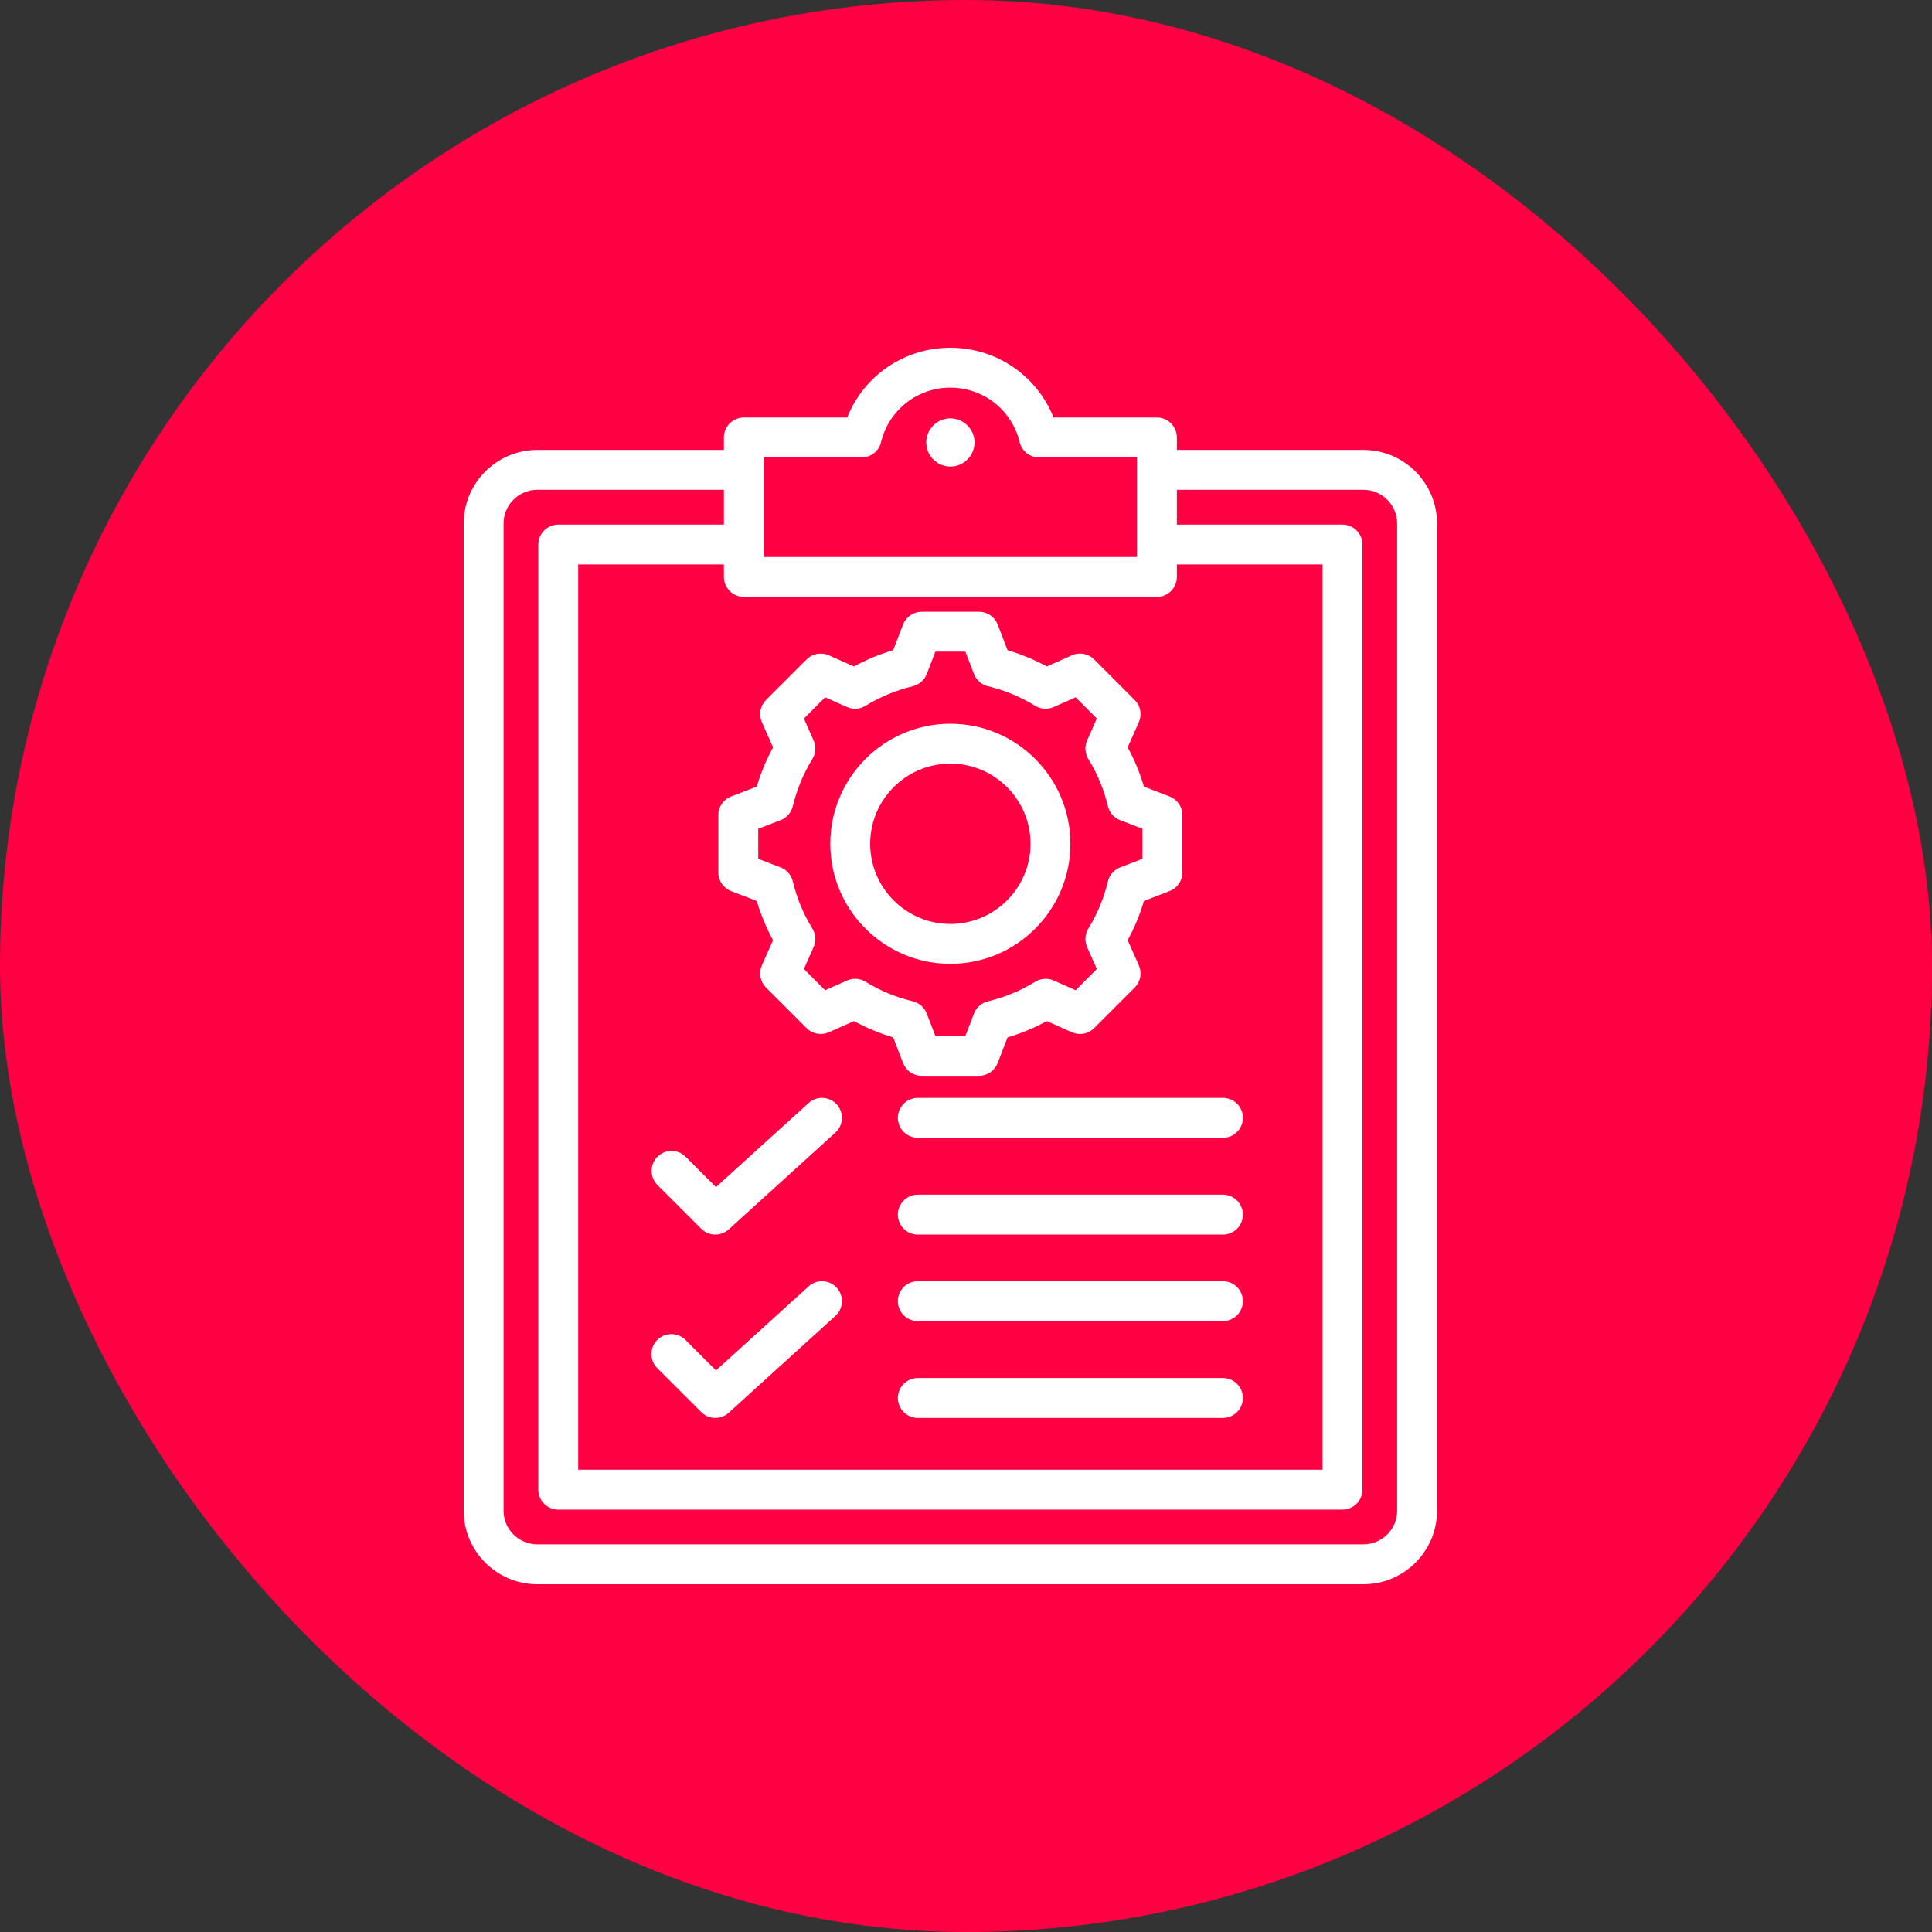 <svg width="50" height="50" viewBox="0 0 50 50" fill="none" xmlns="http://www.w3.org/2000/svg">
<rect x="0" y="0" width="50" height="50" fill="#333333" stroke="none"/>
<rect width="50" height="50" rx="25" fill="#FF0042"/>
<path d="M35.286 11.644H30.457V11.321C30.457 11.184 30.402 11.053 30.305 10.956C30.209 10.859 30.078 10.805 29.941 10.805H27.266C26.835 9.724 25.789 9 24.595 9C23.402 9 22.355 9.724 21.925 10.805H19.25C19.113 10.805 18.982 10.859 18.885 10.956C18.788 11.053 18.734 11.184 18.734 11.321V11.644H13.905C12.854 11.644 12 12.499 12 13.549V39.095C12 40.145 12.854 41 13.905 41H35.286C36.336 41 37.191 40.146 37.191 39.095V13.549C37.191 12.499 36.336 11.644 35.286 11.644ZM19.766 11.837H22.301C22.417 11.837 22.529 11.798 22.62 11.727C22.711 11.655 22.775 11.555 22.802 11.442C23.003 10.612 23.74 10.032 24.595 10.032C25.451 10.032 26.188 10.612 26.388 11.442C26.415 11.555 26.479 11.655 26.57 11.727C26.661 11.798 26.774 11.837 26.89 11.837H29.424V14.415H19.766V11.837ZM29.941 15.447C30.078 15.447 30.209 15.393 30.306 15.296C30.402 15.199 30.457 15.068 30.457 14.931V14.608H34.227V38.036H14.964V14.608H18.734V14.931C18.734 15.068 18.788 15.199 18.885 15.296C18.982 15.393 19.113 15.447 19.25 15.447H29.941ZM36.158 39.095C36.158 39.576 35.767 39.968 35.286 39.968H13.905C13.424 39.968 13.032 39.576 13.032 39.095V13.549C13.032 13.068 13.424 12.676 13.905 12.676H18.734V13.576H14.448C14.311 13.576 14.179 13.63 14.083 13.727C13.986 13.824 13.931 13.955 13.931 14.092V38.552C13.931 38.689 13.986 38.821 14.083 38.917C14.179 39.014 14.311 39.069 14.448 39.069H34.743C34.88 39.069 35.011 39.014 35.108 38.917C35.205 38.821 35.259 38.689 35.259 38.552V14.092C35.259 13.955 35.205 13.824 35.108 13.727C35.011 13.63 34.88 13.576 34.743 13.576H30.457V12.676H35.286C35.767 12.676 36.158 13.068 36.158 13.549V39.095ZM25.22 11.451C25.22 11.795 24.939 12.075 24.595 12.075C24.251 12.075 23.971 11.795 23.971 11.451C23.971 11.107 24.251 10.827 24.595 10.827C24.939 10.827 25.22 11.107 25.22 11.451ZM21.655 28.582C21.701 28.632 21.736 28.691 21.759 28.755C21.782 28.818 21.792 28.886 21.788 28.954C21.785 29.021 21.768 29.088 21.74 29.149C21.711 29.21 21.67 29.265 21.62 29.311L18.859 31.817C18.764 31.903 18.64 31.951 18.512 31.951C18.38 31.951 18.247 31.9 18.147 31.799L17.01 30.663C16.915 30.565 16.862 30.435 16.863 30.299C16.864 30.163 16.918 30.033 17.014 29.937C17.11 29.841 17.24 29.786 17.376 29.786C17.512 29.785 17.643 29.838 17.74 29.933L18.529 30.722L20.926 28.547C21.027 28.455 21.161 28.407 21.298 28.413C21.435 28.42 21.563 28.481 21.655 28.582ZM21.655 33.327C21.701 33.377 21.736 33.436 21.759 33.5C21.782 33.563 21.792 33.631 21.788 33.699C21.785 33.767 21.768 33.833 21.74 33.894C21.711 33.956 21.67 34.011 21.62 34.056L18.859 36.562C18.764 36.648 18.64 36.696 18.512 36.696C18.444 36.696 18.377 36.682 18.314 36.657C18.252 36.63 18.195 36.593 18.147 36.544L17.01 35.408C16.913 35.311 16.859 35.18 16.859 35.043C16.859 34.906 16.913 34.775 17.01 34.678C17.107 34.581 17.238 34.527 17.375 34.527C17.512 34.527 17.643 34.581 17.74 34.678L18.529 35.467L20.926 33.292C20.976 33.246 21.035 33.211 21.099 33.188C21.162 33.165 21.23 33.155 21.298 33.158C21.366 33.162 21.432 33.178 21.493 33.207C21.555 33.236 21.61 33.277 21.655 33.327ZM23.752 28.413H31.65C31.787 28.413 31.918 28.467 32.015 28.564C32.112 28.661 32.166 28.792 32.166 28.929C32.166 29.066 32.112 29.197 32.015 29.294C31.918 29.391 31.787 29.445 31.65 29.445H23.752C23.616 29.445 23.484 29.391 23.387 29.294C23.291 29.197 23.236 29.066 23.236 28.929C23.236 28.792 23.291 28.661 23.387 28.564C23.484 28.467 23.616 28.413 23.752 28.413ZM32.166 31.434C32.166 31.571 32.112 31.703 32.015 31.799C31.918 31.896 31.787 31.951 31.65 31.951H23.752C23.616 31.951 23.484 31.896 23.387 31.799C23.291 31.703 23.236 31.571 23.236 31.434C23.236 31.297 23.291 31.166 23.387 31.07C23.484 30.973 23.616 30.918 23.752 30.918H31.65C31.787 30.918 31.918 30.973 32.015 31.07C32.112 31.166 32.166 31.297 32.166 31.434ZM32.166 33.674C32.166 33.811 32.112 33.942 32.015 34.039C31.918 34.136 31.787 34.19 31.65 34.19H23.752C23.616 34.19 23.484 34.136 23.387 34.039C23.291 33.942 23.236 33.811 23.236 33.674C23.236 33.537 23.291 33.406 23.387 33.309C23.484 33.212 23.616 33.158 23.752 33.158H31.65C31.787 33.158 31.918 33.212 32.015 33.309C32.112 33.406 32.166 33.537 32.166 33.674ZM32.166 36.179C32.166 36.316 32.112 36.448 32.015 36.544C31.918 36.641 31.787 36.696 31.65 36.696H23.752C23.616 36.696 23.484 36.641 23.387 36.544C23.291 36.448 23.236 36.316 23.236 36.179C23.236 36.043 23.291 35.911 23.387 35.815C23.484 35.718 23.616 35.663 23.752 35.663H31.65C31.787 35.663 31.918 35.718 32.015 35.815C32.112 35.911 32.166 36.043 32.166 36.179ZM24.595 24.944C26.308 24.944 27.702 23.55 27.702 21.837C27.702 20.124 26.308 18.73 24.595 18.73C22.882 18.73 21.488 20.124 21.488 21.837C21.488 23.55 22.882 24.944 24.595 24.944ZM24.595 19.762C25.739 19.762 26.67 20.693 26.67 21.837C26.67 22.981 25.739 23.912 24.595 23.912C23.451 23.912 22.52 22.981 22.52 21.837C22.52 20.693 23.451 19.762 24.595 19.762ZM18.921 20.613C18.824 20.65 18.74 20.716 18.681 20.802C18.622 20.888 18.59 20.99 18.59 21.094V22.58C18.59 22.684 18.622 22.786 18.681 22.872C18.74 22.958 18.824 23.024 18.921 23.062L19.585 23.317C19.689 23.67 19.83 24.01 20.006 24.333L19.717 24.983C19.675 25.079 19.662 25.185 19.681 25.287C19.701 25.39 19.75 25.484 19.824 25.558L20.874 26.608C20.948 26.682 21.043 26.732 21.145 26.751C21.248 26.77 21.354 26.757 21.449 26.715L22.1 26.426C22.422 26.602 22.763 26.743 23.115 26.847L23.371 27.511C23.408 27.608 23.474 27.692 23.56 27.751C23.646 27.81 23.748 27.842 23.852 27.842H25.338C25.442 27.842 25.544 27.81 25.63 27.751C25.716 27.692 25.782 27.608 25.82 27.511L26.075 26.847C26.428 26.743 26.768 26.602 27.091 26.426L27.741 26.715C27.837 26.757 27.943 26.77 28.045 26.751C28.148 26.732 28.242 26.682 28.316 26.608L29.366 25.558C29.44 25.484 29.49 25.39 29.509 25.287C29.528 25.185 29.515 25.079 29.473 24.983L29.184 24.332C29.36 24.01 29.501 23.669 29.605 23.317L30.269 23.061C30.366 23.024 30.45 22.958 30.509 22.872C30.568 22.786 30.6 22.684 30.6 22.58V21.094C30.6 20.99 30.568 20.888 30.509 20.802C30.45 20.716 30.366 20.65 30.269 20.613L29.605 20.357C29.501 20.005 29.36 19.664 29.184 19.341L29.473 18.691C29.515 18.595 29.528 18.489 29.509 18.387C29.49 18.284 29.44 18.19 29.366 18.116L28.316 17.066C28.242 16.992 28.148 16.942 28.045 16.923C27.943 16.904 27.837 16.917 27.741 16.959L27.091 17.248C26.768 17.072 26.428 16.931 26.075 16.827L25.82 16.163C25.782 16.066 25.716 15.982 25.63 15.923C25.544 15.864 25.442 15.832 25.338 15.832H23.852C23.748 15.832 23.646 15.864 23.56 15.923C23.474 15.982 23.408 16.066 23.371 16.163L23.115 16.827C22.763 16.931 22.422 17.072 22.1 17.248L21.449 16.959C21.354 16.917 21.248 16.904 21.145 16.923C21.043 16.942 20.948 16.992 20.874 17.066L19.824 18.116C19.75 18.19 19.701 18.284 19.681 18.387C19.663 18.489 19.675 18.595 19.717 18.691L20.006 19.341C19.83 19.664 19.689 20.005 19.585 20.357L18.921 20.613ZM19.623 21.449L20.201 21.226C20.28 21.196 20.349 21.147 20.405 21.084C20.46 21.021 20.499 20.945 20.518 20.864C20.621 20.433 20.792 20.02 21.024 19.643C21.068 19.572 21.094 19.491 21.1 19.407C21.105 19.323 21.09 19.24 21.056 19.163L20.805 18.596L21.354 18.046L21.921 18.298C21.998 18.332 22.082 18.347 22.165 18.342C22.249 18.336 22.33 18.31 22.401 18.266C22.779 18.034 23.191 17.863 23.622 17.76C23.703 17.741 23.779 17.702 23.842 17.646C23.905 17.591 23.954 17.522 23.984 17.443L24.207 16.864H24.984L25.206 17.443C25.236 17.522 25.285 17.591 25.348 17.646C25.411 17.702 25.487 17.741 25.569 17.76C26 17.863 26.412 18.034 26.789 18.266C26.861 18.31 26.942 18.336 27.025 18.342C27.109 18.347 27.193 18.332 27.269 18.298L27.837 18.046L28.386 18.596L28.134 19.163C28.1 19.239 28.085 19.323 28.091 19.407C28.096 19.491 28.122 19.572 28.166 19.643C28.399 20.02 28.57 20.433 28.672 20.864C28.692 20.945 28.731 21.021 28.786 21.084C28.841 21.147 28.911 21.196 28.989 21.226L29.568 21.449V22.225L28.989 22.448C28.911 22.478 28.841 22.527 28.786 22.59C28.731 22.653 28.692 22.729 28.672 22.81C28.57 23.242 28.399 23.654 28.166 24.031C28.122 24.102 28.096 24.183 28.091 24.267C28.085 24.351 28.1 24.434 28.134 24.511L28.386 25.078L27.837 25.628L27.27 25.376C27.193 25.342 27.109 25.327 27.026 25.333C26.942 25.338 26.861 25.364 26.789 25.408C26.412 25.641 26 25.812 25.569 25.914C25.487 25.934 25.411 25.973 25.348 26.028C25.285 26.083 25.236 26.153 25.206 26.231L24.984 26.81H24.207L23.984 26.231C23.954 26.152 23.905 26.083 23.842 26.028C23.779 25.972 23.703 25.933 23.622 25.914C23.191 25.811 22.779 25.641 22.401 25.408C22.33 25.364 22.249 25.338 22.165 25.332C22.082 25.327 21.998 25.342 21.921 25.376L21.354 25.628L20.805 25.078L21.056 24.511C21.09 24.435 21.105 24.351 21.1 24.267C21.094 24.184 21.068 24.103 21.024 24.031C20.791 23.654 20.621 23.242 20.518 22.81C20.499 22.729 20.46 22.653 20.404 22.59C20.349 22.527 20.28 22.478 20.201 22.448L19.623 22.226V21.449Z" fill="white"/>
</svg>

